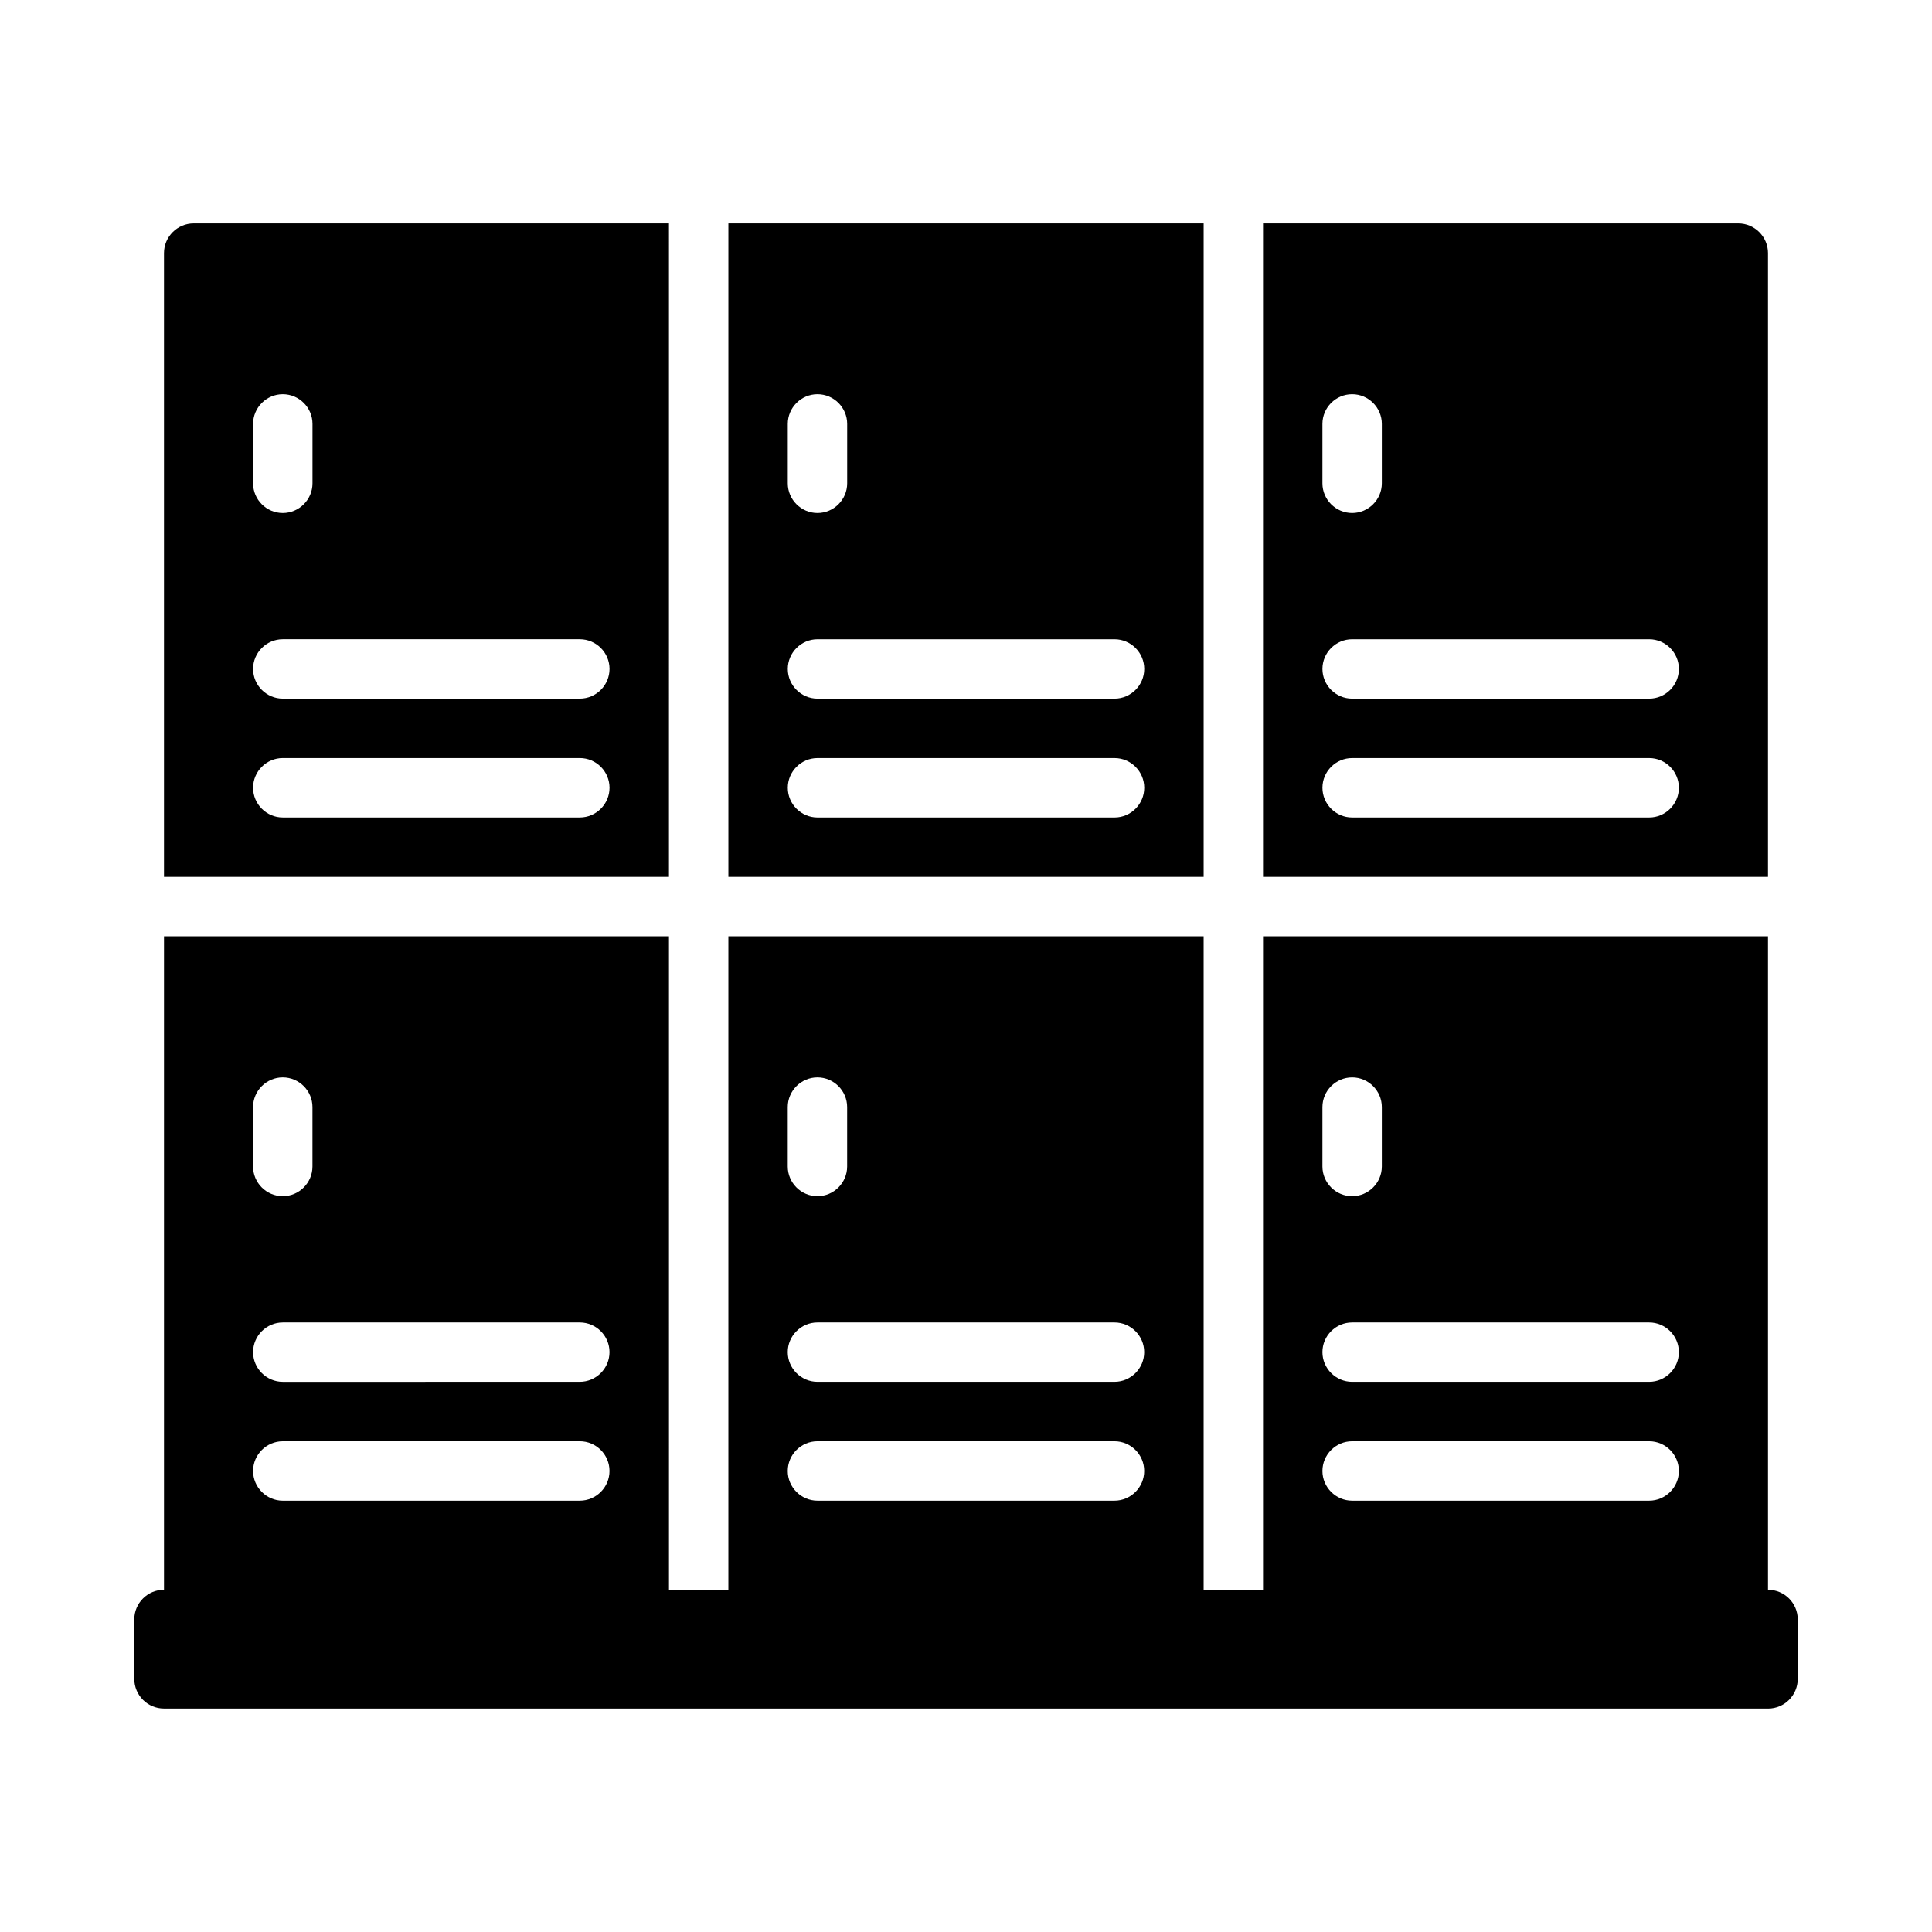 <?xml version="1.0" encoding="UTF-8"?>
<!-- Uploaded to: SVG Find, www.svgrepo.com, Generator: SVG Find Mixer Tools -->
<svg fill="#000000" width="800px" height="800px" version="1.1" viewBox="144 144 512 512" xmlns="http://www.w3.org/2000/svg">
 <g>
  <path d="m612.54 565.31v-173.19h-133.82v173.18h-15.742v-173.18h-125.95v173.18h-15.742l-0.004-173.18h-133.82v173.18c-4.348 0-7.871 3.523-7.871 7.871v15.742c0 4.348 3.523 7.871 7.871 7.871l425.09 0.008c4.348 0 7.871-3.523 7.871-7.871v-15.742c0-4.348-3.523-7.871-7.871-7.871zm-118.08-127.92c0-4.328 3.543-7.871 7.871-7.871s7.871 3.543 7.871 7.871v15.742c0 4.328-3.543 7.871-7.871 7.871s-7.871-3.543-7.871-7.871zm7.871 57.07h78.719c4.328 0 7.871 3.543 7.871 7.871s-3.543 7.871-7.871 7.871h-78.719c-4.328 0-7.871-3.543-7.871-7.871s3.543-7.871 7.871-7.871zm0 31.488h78.719c4.328 0 7.871 3.543 7.871 7.871 0 4.328-3.543 7.871-7.871 7.871h-78.719c-4.328 0-7.871-3.543-7.871-7.871 0-4.328 3.543-7.871 7.871-7.871zm-149.57-88.559c0-4.328 3.543-7.871 7.871-7.871 4.328 0 7.871 3.543 7.871 7.871v15.742c0 4.328-3.543 7.871-7.871 7.871-4.328 0-7.871-3.543-7.871-7.871zm7.871 57.07h78.719c4.328 0 7.871 3.543 7.871 7.871s-3.543 7.871-7.871 7.871h-78.719c-4.328 0-7.871-3.543-7.871-7.871s3.543-7.871 7.871-7.871zm0 31.488h78.719c4.328 0 7.871 3.543 7.871 7.871 0 4.328-3.543 7.871-7.871 7.871h-78.719c-4.328 0-7.871-3.543-7.871-7.871 0-4.328 3.543-7.871 7.871-7.871zm-149.57-88.559c0-4.328 3.543-7.871 7.871-7.871s7.871 3.543 7.871 7.871v15.742c0 4.328-3.543 7.871-7.871 7.871s-7.871-3.543-7.871-7.871zm7.871 57.07h78.719c4.328 0 7.871 3.543 7.871 7.871s-3.543 7.871-7.871 7.871l-78.711 0.004c-4.328 0-7.871-3.543-7.871-7.871 0-4.328 3.543-7.871 7.871-7.871zm0 31.488h78.719c4.328 0 7.871 3.543 7.871 7.871 0 4.328-3.543 7.871-7.871 7.871l-78.711 0.004c-4.328 0-7.871-3.543-7.871-7.871s3.543-7.871 7.871-7.871z"/>
  <path d="m462.98 203.2h-125.95v173.18h125.95zm-110.21 53.137c0-4.328 3.543-7.871 7.871-7.871s7.871 3.543 7.871 7.871v15.742c0 4.328-3.543 7.871-7.871 7.871s-7.871-3.543-7.871-7.871zm86.594 104.3h-78.719c-4.328 0-7.871-3.543-7.871-7.871s3.543-7.871 7.871-7.871h78.719c4.328 0 7.871 3.543 7.871 7.871s-3.543 7.871-7.871 7.871zm0-31.488h-78.719c-4.328 0-7.871-3.543-7.871-7.871s3.543-7.871 7.871-7.871h78.719c4.328 0 7.871 3.543 7.871 7.871s-3.543 7.871-7.871 7.871z"/>
  <path d="m321.28 203.2h-125.95c-4.328 0-7.871 3.543-7.871 7.871v165.31h133.82zm-110.21 53.137c0-4.328 3.543-7.871 7.871-7.871s7.871 3.543 7.871 7.871v15.742c0 4.328-3.543 7.871-7.871 7.871s-7.871-3.543-7.871-7.871zm86.594 104.3-78.723-0.004c-4.328 0-7.871-3.543-7.871-7.871s3.543-7.871 7.871-7.871h78.719c4.328 0 7.871 3.543 7.871 7.871s-3.543 7.871-7.871 7.871zm0-31.488-78.723-0.004c-4.328 0-7.871-3.543-7.871-7.871s3.543-7.871 7.871-7.871h78.719c4.328 0 7.871 3.543 7.871 7.871s-3.543 7.871-7.871 7.871z"/>
  <path d="m612.54 211.07c0-4.328-3.543-7.871-7.871-7.871h-125.95v173.18h133.82zm-118.08 45.266c0-4.328 3.543-7.871 7.871-7.871s7.871 3.543 7.871 7.871v15.742c0 4.328-3.543 7.871-7.871 7.871s-7.871-3.543-7.871-7.871zm86.594 104.3h-78.719c-4.328 0-7.871-3.543-7.871-7.871s3.543-7.871 7.871-7.871h78.719c4.328 0 7.871 3.543 7.871 7.871s-3.543 7.871-7.871 7.871zm0-31.488h-78.719c-4.328 0-7.871-3.543-7.871-7.871s3.543-7.871 7.871-7.871h78.719c4.328 0 7.871 3.543 7.871 7.871s-3.543 7.871-7.871 7.871z"/>
 </g>
</svg>